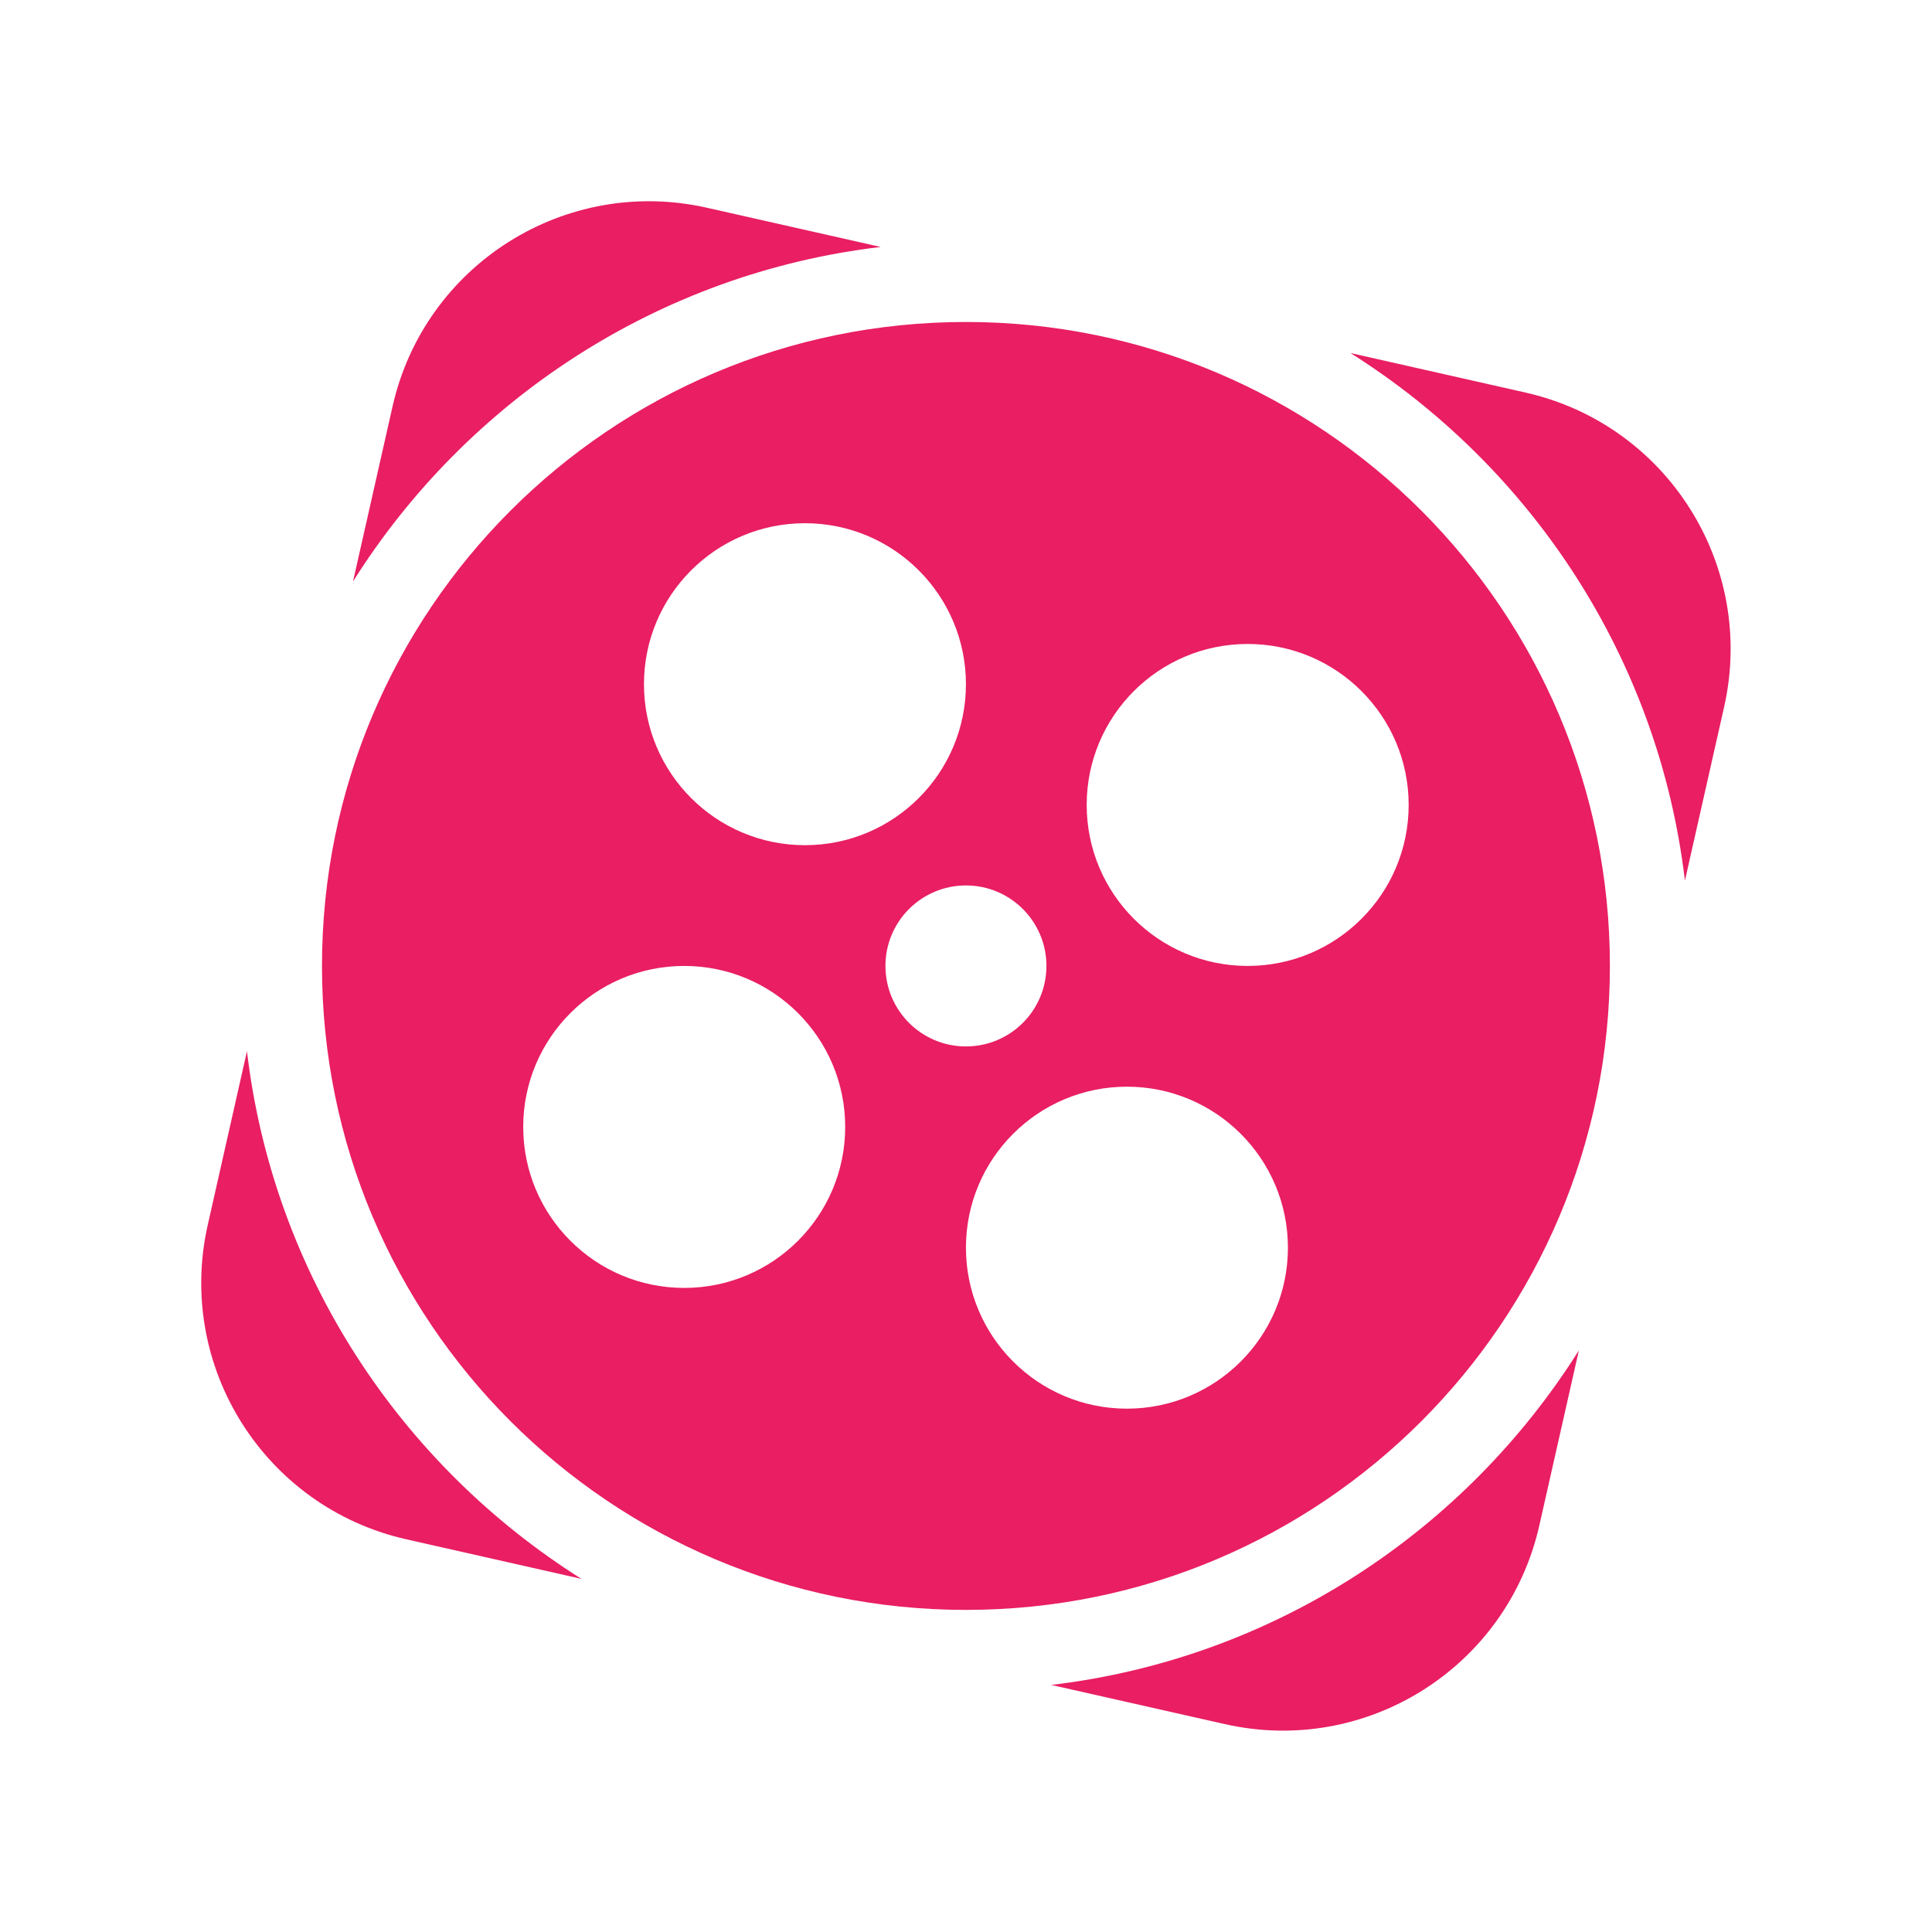 <svg xmlns="http://www.w3.org/2000/svg" xmlns:xlink="http://www.w3.org/1999/xlink" viewBox="0,0,256,256" width="48px" height="48px" fill-rule="nonzero"><g fill="#e91e63" fill-rule="nonzero" stroke="none" stroke-width="1" stroke-linecap="butt" stroke-linejoin="miter" stroke-miterlimit="10" stroke-dasharray="" stroke-dashoffset="0" font-family="none" font-weight="none" font-size="none" text-anchor="none" style="mix-blend-mode: normal"><g transform="scale(5.333,5.333)"><path d="M21.881,6.136l-4.315,-0.974c-3.52,-0.795 -7.017,1.414 -7.812,4.934l-0.983,4.351c2.832,-4.497 7.586,-7.659 13.11,-8.311zM6.136,26.119l-0.974,4.315c-0.795,3.52 1.414,7.017 4.934,7.812l4.351,0.983c-4.497,-2.833 -7.659,-7.586 -8.311,-13.11zM37.904,9.754l-4.351,-0.983c4.497,2.832 7.659,7.586 8.311,13.109l0.974,-4.315c0.795,-3.518 -1.414,-7.016 -4.934,-7.811zM26.119,41.864l4.315,0.974c3.52,0.795 7.017,-1.414 7.812,-4.934l0.983,-4.351c-2.832,4.497 -7.586,7.659 -13.11,8.311z"></path><path d="M24,8c-8.837,0 -16,7.163 -16,16c0,8.837 7.163,16 16,16c8.837,0 16,-7.163 16,-16c0,-8.837 -7.163,-16 -16,-16zM20,13c2.209,0 4,1.791 4,4c0,2.209 -1.791,4 -4,4c-2.209,0 -4,-1.791 -4,-4c0,-2.209 1.791,-4 4,-4zM17,32c-2.209,0 -4,-1.791 -4,-4c0,-2.209 1.791,-4 4,-4c2.209,0 4,1.791 4,4c0,2.209 -1.791,4 -4,4zM22,24c0,-1.105 0.895,-2 2,-2c1.105,0 2,0.895 2,2c0,1.105 -0.895,2 -2,2c-1.105,0 -2,-0.895 -2,-2zM28,35c-2.209,0 -4,-1.791 -4,-4c0,-2.209 1.791,-4 4,-4c2.209,0 4,1.791 4,4c0,2.209 -1.791,4 -4,4zM31,24c-2.209,0 -4,-1.791 -4,-4c0,-2.209 1.791,-4 4,-4c2.209,0 4,1.791 4,4c0,2.209 -1.791,4 -4,4z"></path></g></g></svg>